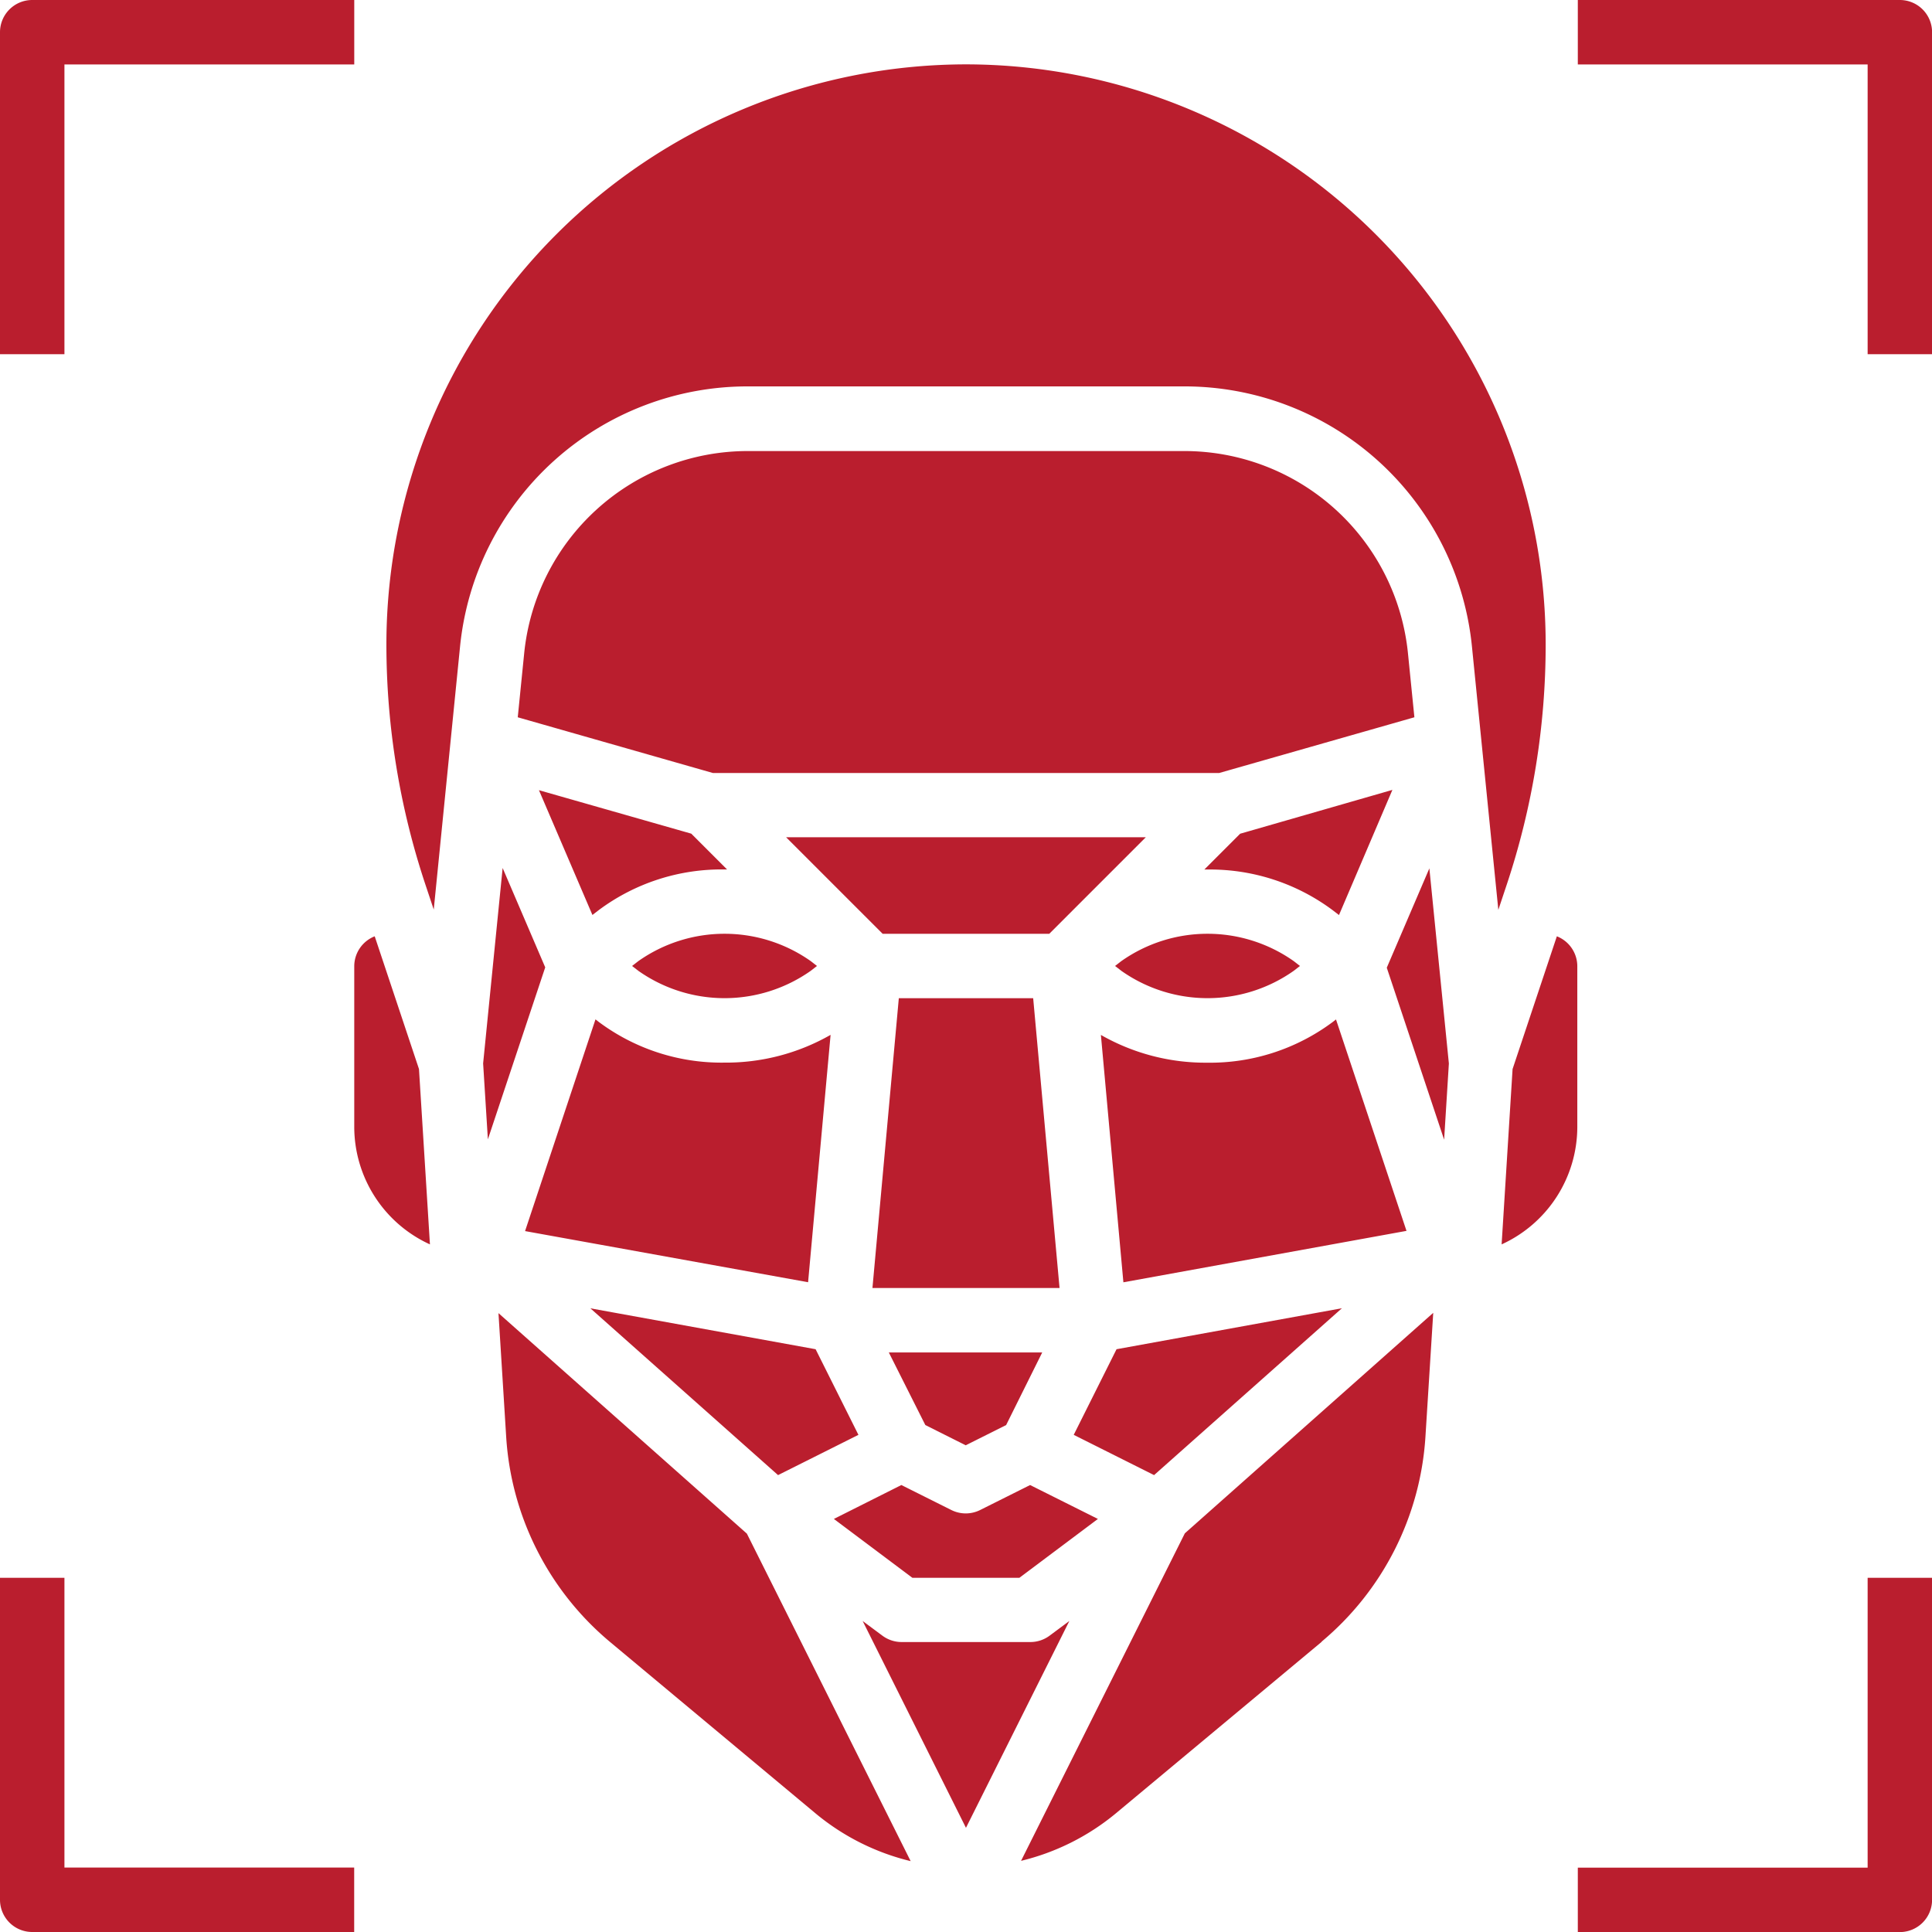 <svg xmlns="http://www.w3.org/2000/svg" width="26.445" height="26.445" viewBox="0 0 26.445 26.445">
  <g id="noun-facial-recognition-3030677" transform="translate(-2.301 -16)">
    <path id="Path_5796" data-name="Path 5796" d="M16.882,16.882h3.967V16H16.441a.441.441,0,0,0-.441.441v4.407h.882Z" transform="translate(-13.699)" fill="#ba1e2e"/>
    <path id="Path_5797" data-name="Path 5797" d="M411.967,20.848h.882V16.441a.441.441,0,0,0-.441-.441H408v.882h3.967Z" transform="translate(-384.102)" fill="#ba1e2e"/>
    <path id="Path_5798" data-name="Path 5798" d="M411.967,411.967H408v.882h4.408a.441.441,0,0,0,.441-.441V408h-.882Z" transform="translate(-384.102 -370.403)" fill="#ba1e2e"/>
    <path id="Path_5799" data-name="Path 5799" d="M16.441,412.848h4.407v-.882H16.882V408H16v4.408A.441.441,0,0,0,16.441,412.848Z" transform="translate(-13.699 -370.403)" fill="#ba1e2e"/>
    <path id="Path_5800" data-name="Path 5800" d="M112.374,32a7.943,7.943,0,0,1,7.934,7.934,10.406,10.406,0,0,1-.535,3.3l-.113.339L119.3,39.98a3.954,3.954,0,0,0-3.947-3.572h-5.959a3.954,3.954,0,0,0-3.947,3.572l-.359,3.589-.113-.339a10.406,10.406,0,0,1-.535-3.3A7.943,7.943,0,0,1,112.374,32Zm-1.415,21.307.269.2a.441.441,0,0,0,.264.088h1.763a.441.441,0,0,0,.264-.088l.269-.2-1.415,2.831Zm3.54-9.032a2.047,2.047,0,0,1,2.361,0l.085.066-.085.066a2.047,2.047,0,0,1-2.361,0l-.085-.066Zm-4.165.066-.085.066a2.047,2.047,0,0,1-2.361,0l-.085-.066.085-.066a2.047,2.047,0,0,1,2.361,0Zm1.12.441h1.839l.361,3.967h-2.561Zm2.059-.881h-2.28l-1.322-1.322h4.924Zm-4.9-1.371.49.49h-.039a2.808,2.808,0,0,0-1.722.56l-.082.063-.732-1.708Zm-1.311,2.542.041.032a2.809,2.809,0,0,0,1.722.56,2.885,2.885,0,0,0,1.455-.38l-.308,3.386-3.874-.7Zm4.187,6.374.684.342a.441.441,0,0,0,.394,0l.684-.342.928.464-1.075.806H111.64l-1.075-.806Zm1.434-.821-.553.277-.553-.277-.5-.994h2.1Zm1.605-1.954-.308-3.386a2.885,2.885,0,0,0,1.455.38,2.808,2.808,0,0,0,1.722-.56l.041-.032.965,2.894Zm2.951-5.027-.082-.063a2.808,2.808,0,0,0-1.722-.56h-.039l.49-.49,2.084-.6ZM115.838,41.7H108.91l-2.672-.763.087-.866a3.076,3.076,0,0,1,3.07-2.778h5.959a3.076,3.076,0,0,1,3.07,2.778l.087.866Zm-10.074,3.975L106.031,43l.583,1.36-.785,2.354Zm4.551,3.912.586,1.172-1.1.551-2.569-2.283Zm4.633,1.723-1.1-.551.586-1.172,3.085-.561Zm3.185-6.945.583-1.36.267,2.671-.065,1.043ZM104,46.545v-2.2a.441.441,0,0,1,.28-.41l.606,1.817.15,2.4A1.77,1.77,0,0,1,104,46.545Zm3.5,7.048a3.983,3.983,0,0,1-1.42-2.8l-.106-1.7,3.4,3.018,2.242,4.483a3.216,3.216,0,0,1-1.3-.652Zm9.741,0h0l-2.814,2.345a3.216,3.216,0,0,1-1.3.652l2.242-4.483,3.4-3.018-.107,1.7a3.983,3.983,0,0,1-1.42,2.8Zm3.5-7.048a1.77,1.77,0,0,1-1.036,1.607l.15-2.4.606-1.817a.441.441,0,0,1,.28.41Z" transform="translate(-96.85 -15.119)" fill="#ba1e2e"/>
  </g>
</svg>
